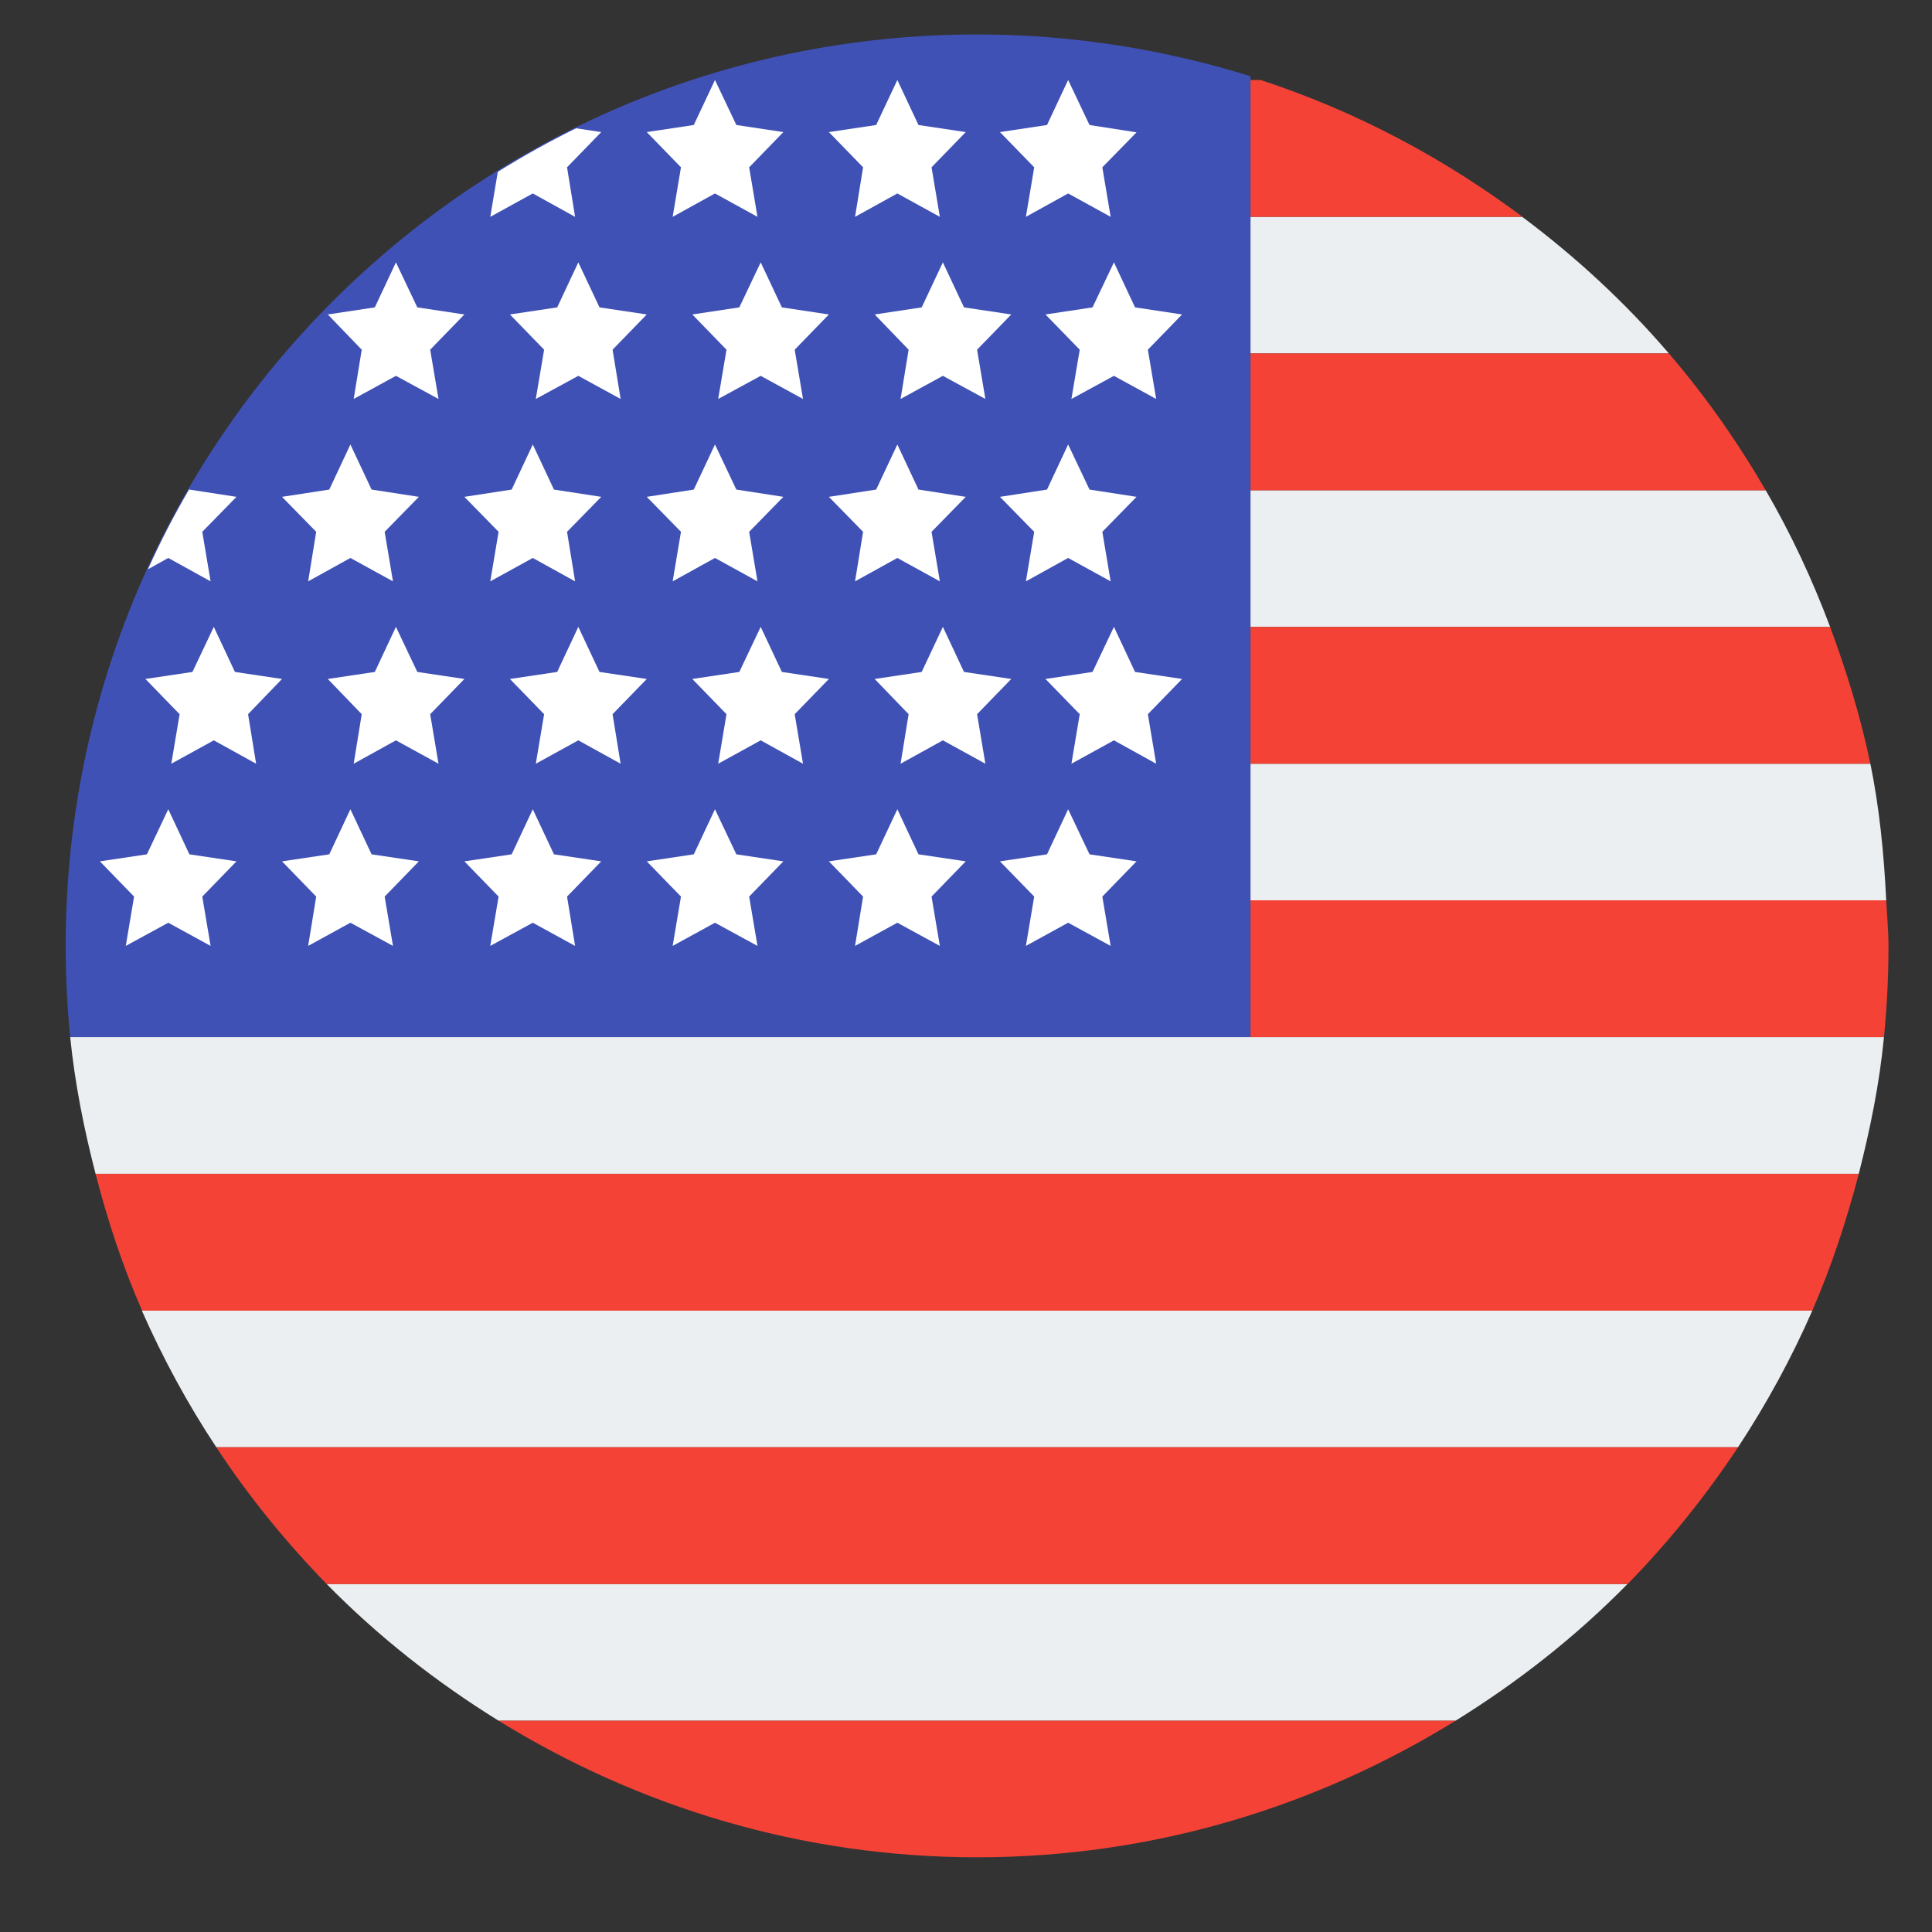<svg xmlns="http://www.w3.org/2000/svg" xmlns:xlink="http://www.w3.org/1999/xlink" width="40" zoomAndPan="magnify" viewBox="0 0 30 30" height="40" preserveAspectRatio="xMidYMid meet" version="1.0"><rect x="0" y="0" width="30" height="30" fill="#333333" stroke="none"/><defs><clipPath id="ff74f06741"><path d="M 1.02 0.535 L 20 0.535 L 20 17 L 1.02 17 Z M 1.02 0.535 " clip-rule="nonzero"/></clipPath><clipPath id="c187f88835"><path d="M 1.02 16 L 29.324 16 L 29.324 19 L 1.02 19 Z M 1.02 16 " clip-rule="nonzero"/></clipPath><clipPath id="eb23ea26b1"><path d="M 19 11 L 29.324 11 L 29.324 14 L 19 14 Z M 19 11 " clip-rule="nonzero"/></clipPath><clipPath id="00ecff548e"><path d="M 19 9 L 29.324 9 L 29.324 12 L 19 12 Z M 19 9 " clip-rule="nonzero"/></clipPath><clipPath id="28ab26505f"><path d="M 19 13 L 29.324 13 L 29.324 17 L 19 17 Z M 19 13 " clip-rule="nonzero"/></clipPath><clipPath id="fc4ec738ae"><path d="M 1.02 18 L 29 18 L 29 21 L 1.02 21 Z M 1.02 18 " clip-rule="nonzero"/></clipPath><clipPath id="45f0150a26"><path d="M 7 26 L 23 26 L 23 28.84 L 7 28.84 Z M 7 26 " clip-rule="nonzero"/></clipPath><clipPath id="2989d61b6e"><path d="M 1.02 12 L 4 12 L 4 15 L 1.02 15 Z M 1.02 12 " clip-rule="nonzero"/></clipPath></defs><g clip-path="url(#ff74f06741)"><path fill="#3f51b5" d="M 19.418 1.242 L 19.418 1.184 C 18.078 0.766 16.652 0.535 15.172 0.535 C 7.355 0.535 1.02 6.871 1.02 14.688 C 1.02 15.168 1.043 15.637 1.09 16.105 L 19.418 16.105 Z M 19.418 1.242 " fill-opacity="1" fill-rule="nonzero"/></g><path fill="#eceff1" d="M 19.418 5.488 L 25.914 5.488 C 25.238 4.699 24.473 3.992 23.637 3.367 L 19.418 3.367 Z M 19.418 5.488 " fill-opacity="1" fill-rule="nonzero"/><g clip-path="url(#c187f88835)"><path fill="#eceff1" d="M 29.254 16.105 L 1.09 16.105 C 1.164 16.832 1.305 17.535 1.484 18.227 L 28.863 18.227 C 29.039 17.535 29.184 16.832 29.254 16.105 Z M 29.254 16.105 " fill-opacity="1" fill-rule="nonzero"/></g><path fill="#eceff1" d="M 25.27 24.598 L 5.074 24.598 C 5.871 25.41 6.77 26.117 7.742 26.719 L 22.602 26.719 C 23.574 26.117 24.473 25.41 25.27 24.598 Z M 25.27 24.598 " fill-opacity="1" fill-rule="nonzero"/><path fill="#eceff1" d="M 28.141 20.352 L 2.203 20.352 C 2.531 21.094 2.914 21.801 3.359 22.473 L 26.988 22.473 C 27.43 21.801 27.816 21.094 28.141 20.352 Z M 28.141 20.352 " fill-opacity="1" fill-rule="nonzero"/><path fill="#eceff1" d="M 19.418 9.734 L 28.418 9.734 C 28.141 8.996 27.809 8.285 27.418 7.613 L 19.418 7.613 Z M 19.418 9.734 " fill-opacity="1" fill-rule="nonzero"/><g clip-path="url(#eb23ea26b1)"><path fill="#eceff1" d="M 19.418 13.98 L 29.289 13.98 C 29.254 13.258 29.184 12.547 29.043 11.859 L 19.418 11.859 Z M 19.418 13.98 " fill-opacity="1" fill-rule="nonzero"/></g><path fill="#f44336" d="M 19.418 3.367 L 23.641 3.367 C 22.418 2.453 21.055 1.727 19.574 1.242 L 19.418 1.242 Z M 19.418 3.367 " fill-opacity="1" fill-rule="nonzero"/><path fill="#f44336" d="M 19.418 7.613 L 27.418 7.613 C 26.98 6.859 26.48 6.148 25.914 5.488 L 19.418 5.488 Z M 19.418 7.613 " fill-opacity="1" fill-rule="nonzero"/><g clip-path="url(#00ecff548e)"><path fill="#f44336" d="M 19.418 11.859 L 29.043 11.859 C 28.891 11.125 28.672 10.422 28.418 9.734 L 19.418 9.734 Z M 19.418 11.859 " fill-opacity="1" fill-rule="nonzero"/></g><g clip-path="url(#28ab26505f)"><path fill="#f44336" d="M 19.418 16.105 L 29.254 16.105 C 29.301 15.637 29.324 15.168 29.324 14.688 C 29.324 14.449 29.301 14.215 29.289 13.98 L 19.418 13.98 Z M 19.418 16.105 " fill-opacity="1" fill-rule="nonzero"/></g><g clip-path="url(#fc4ec738ae)"><path fill="#f44336" d="M 28.863 18.227 L 1.484 18.227 C 1.672 18.957 1.906 19.668 2.207 20.352 L 28.141 20.352 C 28.438 19.668 28.672 18.957 28.863 18.227 Z M 28.863 18.227 " fill-opacity="1" fill-rule="nonzero"/></g><path fill="#f44336" d="M 26.988 22.473 L 3.359 22.473 C 3.859 23.234 4.438 23.945 5.074 24.598 L 25.273 24.598 C 25.91 23.945 26.484 23.234 26.988 22.473 Z M 26.988 22.473 " fill-opacity="1" fill-rule="nonzero"/><g clip-path="url(#45f0150a26)"><path fill="#f44336" d="M 7.742 26.719 C 9.906 28.055 12.445 28.84 15.172 28.84 C 17.902 28.84 20.441 28.055 22.602 26.719 Z M 7.742 26.719 " fill-opacity="1" fill-rule="nonzero"/></g><path fill="#ffffff" d="M 5.441 6.902 L 5.77 7.602 L 6.504 7.715 L 5.973 8.258 L 6.102 9.027 L 5.441 8.664 L 4.785 9.027 L 4.91 8.258 L 4.379 7.715 L 5.113 7.602 Z M 5.441 6.902 " fill-opacity="1" fill-rule="nonzero"/><path fill="#ffffff" d="M 8.273 6.902 L 8.602 7.602 L 9.336 7.715 L 8.805 8.258 L 8.93 9.027 L 8.273 8.664 L 7.613 9.027 L 7.742 8.258 L 7.211 7.715 L 7.945 7.602 Z M 8.273 6.902 " fill-opacity="1" fill-rule="nonzero"/><path fill="#ffffff" d="M 2.613 8.664 L 3.27 9.027 L 3.141 8.258 L 3.672 7.715 L 2.941 7.602 L 2.938 7.598 C 2.703 8 2.488 8.414 2.297 8.84 Z M 2.613 8.664 " fill-opacity="1" fill-rule="nonzero"/><path fill="#ffffff" d="M 11.102 6.902 L 11.434 7.602 L 12.164 7.715 L 11.633 8.258 L 11.762 9.027 L 11.102 8.664 L 10.445 9.027 L 10.574 8.258 L 10.043 7.715 L 10.773 7.602 Z M 11.102 6.902 " fill-opacity="1" fill-rule="nonzero"/><path fill="#ffffff" d="M 13.934 6.902 L 14.262 7.602 L 14.996 7.715 L 14.465 8.258 L 14.594 9.027 L 13.934 8.664 L 13.277 9.027 L 13.402 8.258 L 12.871 7.715 L 13.605 7.602 Z M 13.934 6.902 " fill-opacity="1" fill-rule="nonzero"/><path fill="#ffffff" d="M 16.586 6.902 L 16.918 7.602 L 17.648 7.715 L 17.117 8.258 L 17.246 9.027 L 16.586 8.664 L 15.93 9.027 L 16.059 8.258 L 15.527 7.715 L 16.258 7.602 Z M 16.586 6.902 " fill-opacity="1" fill-rule="nonzero"/><path fill="#ffffff" d="M 5.441 12.566 L 5.77 13.266 L 6.504 13.375 L 5.973 13.922 L 6.102 14.688 L 5.441 14.328 L 4.785 14.688 L 4.91 13.922 L 4.379 13.375 L 5.113 13.266 Z M 5.441 12.566 " fill-opacity="1" fill-rule="nonzero"/><path fill="#ffffff" d="M 8.273 12.566 L 8.602 13.266 L 9.336 13.375 L 8.805 13.922 L 8.93 14.688 L 8.273 14.328 L 7.613 14.688 L 7.742 13.922 L 7.211 13.375 L 7.945 13.266 Z M 8.273 12.566 " fill-opacity="1" fill-rule="nonzero"/><path fill="#ffffff" d="M 11.102 12.566 L 11.434 13.266 L 12.164 13.375 L 11.633 13.922 L 11.762 14.688 L 11.102 14.328 L 10.445 14.688 L 10.574 13.922 L 10.043 13.375 L 10.773 13.266 Z M 11.102 12.566 " fill-opacity="1" fill-rule="nonzero"/><g clip-path="url(#2989d61b6e)"><path fill="#ffffff" d="M 2.613 12.566 L 2.941 13.266 L 3.672 13.375 L 3.141 13.922 L 3.27 14.688 L 2.613 14.328 L 1.953 14.688 L 2.082 13.922 L 1.551 13.375 L 2.281 13.266 Z M 2.613 12.566 " fill-opacity="1" fill-rule="nonzero"/></g><path fill="#ffffff" d="M 13.934 12.566 L 14.262 13.266 L 14.996 13.375 L 14.465 13.922 L 14.594 14.688 L 13.934 14.328 L 13.277 14.688 L 13.402 13.922 L 12.871 13.375 L 13.605 13.266 Z M 13.934 12.566 " fill-opacity="1" fill-rule="nonzero"/><path fill="#ffffff" d="M 16.586 12.566 L 16.918 13.266 L 17.648 13.375 L 17.117 13.922 L 17.246 14.688 L 16.586 14.328 L 15.93 14.688 L 16.059 13.922 L 15.527 13.375 L 16.258 13.266 Z M 16.586 12.566 " fill-opacity="1" fill-rule="nonzero"/><path fill="#ffffff" d="M 6.148 9.734 L 6.48 10.434 L 7.211 10.543 L 6.68 11.09 L 6.809 11.859 L 6.148 11.496 L 5.492 11.859 L 5.617 11.09 L 5.09 10.543 L 5.82 10.434 Z M 6.148 9.734 " fill-opacity="1" fill-rule="nonzero"/><path fill="#ffffff" d="M 8.98 9.734 L 9.309 10.434 L 10.043 10.543 L 9.512 11.09 L 9.637 11.859 L 8.98 11.496 L 8.32 11.859 L 8.449 11.09 L 7.918 10.543 L 8.652 10.434 Z M 8.98 9.734 " fill-opacity="1" fill-rule="nonzero"/><path fill="#ffffff" d="M 3.32 9.734 L 3.648 10.434 L 4.379 10.543 L 3.852 11.09 L 3.977 11.859 L 3.32 11.496 L 2.66 11.859 L 2.789 11.09 L 2.258 10.543 L 2.988 10.434 Z M 3.32 9.734 " fill-opacity="1" fill-rule="nonzero"/><path fill="#ffffff" d="M 11.812 9.734 L 12.141 10.434 L 12.871 10.543 L 12.34 11.09 L 12.469 11.859 L 11.812 11.496 L 11.152 11.859 L 11.281 11.09 L 10.75 10.543 L 11.48 10.434 Z M 11.812 9.734 " fill-opacity="1" fill-rule="nonzero"/><path fill="#ffffff" d="M 14.641 9.734 L 14.969 10.434 L 15.703 10.543 L 15.172 11.09 L 15.301 11.859 L 14.641 11.496 L 13.984 11.859 L 14.109 11.09 L 13.582 10.543 L 14.312 10.434 Z M 14.641 9.734 " fill-opacity="1" fill-rule="nonzero"/><path fill="#ffffff" d="M 17.297 9.734 L 17.625 10.434 L 18.355 10.543 L 17.824 11.09 L 17.953 11.859 L 17.297 11.496 L 16.637 11.859 L 16.766 11.09 L 16.234 10.543 L 16.965 10.434 Z M 17.297 9.734 " fill-opacity="1" fill-rule="nonzero"/><path fill="#ffffff" d="M 6.148 4.074 L 6.48 4.773 L 7.211 4.883 L 6.68 5.43 L 6.809 6.195 L 6.148 5.836 L 5.492 6.195 L 5.617 5.43 L 5.09 4.883 L 5.82 4.773 Z M 6.148 4.074 " fill-opacity="1" fill-rule="nonzero"/><path fill="#ffffff" d="M 8.98 4.074 L 9.309 4.773 L 10.043 4.883 L 9.512 5.43 L 9.637 6.195 L 8.98 5.836 L 8.32 6.195 L 8.449 5.43 L 7.918 4.883 L 8.652 4.773 Z M 8.98 4.074 " fill-opacity="1" fill-rule="nonzero"/><path fill="#ffffff" d="M 11.812 4.074 L 12.141 4.773 L 12.871 4.883 L 12.34 5.43 L 12.469 6.195 L 11.812 5.836 L 11.152 6.195 L 11.281 5.43 L 10.75 4.883 L 11.48 4.773 Z M 11.812 4.074 " fill-opacity="1" fill-rule="nonzero"/><path fill="#ffffff" d="M 14.641 4.074 L 14.969 4.773 L 15.703 4.883 L 15.172 5.43 L 15.301 6.195 L 14.641 5.836 L 13.984 6.195 L 14.109 5.43 L 13.582 4.883 L 14.312 4.773 Z M 14.641 4.074 " fill-opacity="1" fill-rule="nonzero"/><path fill="#ffffff" d="M 17.297 4.074 L 17.625 4.773 L 18.355 4.883 L 17.824 5.43 L 17.953 6.195 L 17.297 5.836 L 16.637 6.195 L 16.766 5.43 L 16.234 4.883 L 16.965 4.773 Z M 17.297 4.074 " fill-opacity="1" fill-rule="nonzero"/><path fill="#ffffff" d="M 8.93 3.367 L 8.805 2.598 L 9.336 2.051 L 8.945 1.992 C 8.527 2.199 8.125 2.422 7.73 2.668 L 7.613 3.367 L 8.273 3.004 Z M 8.93 3.367 " fill-opacity="1" fill-rule="nonzero"/><path fill="#ffffff" d="M 11.102 1.242 L 11.434 1.941 L 12.164 2.051 L 11.633 2.598 L 11.762 3.367 L 11.102 3.004 L 10.445 3.367 L 10.574 2.598 L 10.043 2.051 L 10.773 1.941 Z M 11.102 1.242 " fill-opacity="1" fill-rule="nonzero"/><path fill="#ffffff" d="M 13.934 1.242 L 14.262 1.941 L 14.996 2.051 L 14.465 2.598 L 14.594 3.367 L 13.934 3.004 L 13.277 3.367 L 13.402 2.598 L 12.871 2.051 L 13.605 1.941 Z M 13.934 1.242 " fill-opacity="1" fill-rule="nonzero"/><path fill="#ffffff" d="M 16.586 1.242 L 16.918 1.941 L 17.648 2.055 L 17.117 2.598 L 17.246 3.367 L 16.586 3.004 L 15.93 3.367 L 16.059 2.598 L 15.527 2.051 L 16.258 1.941 Z M 16.586 1.242 " fill-opacity="1" fill-rule="nonzero"/></svg>